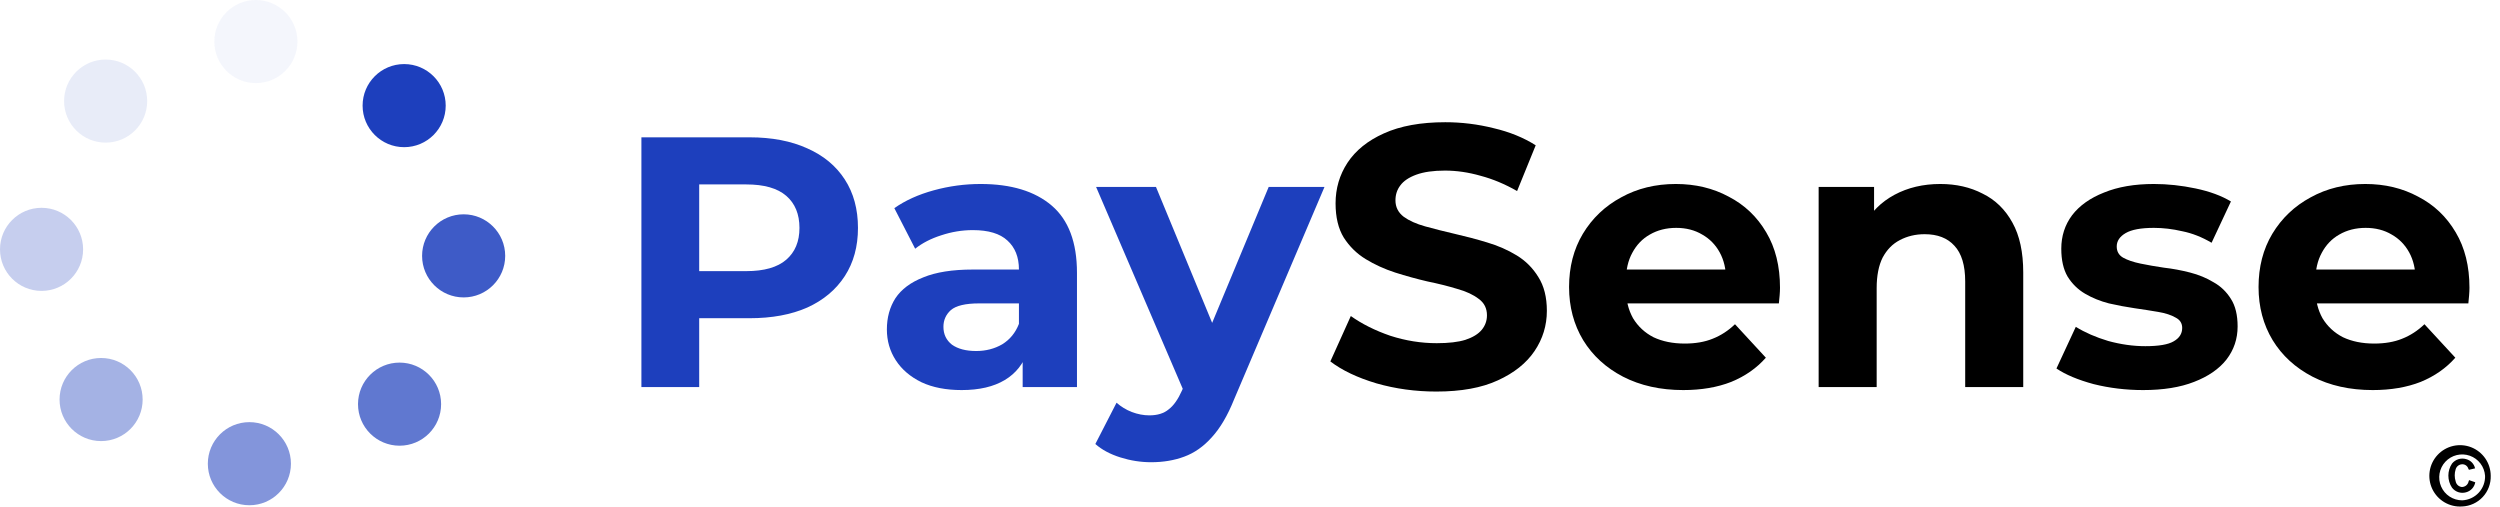 <?xml version="1.0" encoding="UTF-8"?> <svg xmlns="http://www.w3.org/2000/svg" width="153" height="31" viewBox="0 0 153 31" fill="none"><path d="M145.212 23.872C143.815 23.872 142.586 23.599 141.524 23.052C140.476 22.506 139.664 21.762 139.088 20.821C138.511 19.865 138.223 18.78 138.223 17.566C138.223 16.337 138.503 15.251 139.065 14.31C139.642 13.354 140.423 12.611 141.41 12.079C142.396 11.533 143.512 11.26 144.756 11.26C145.955 11.26 147.033 11.518 147.989 12.034C148.961 12.535 149.727 13.263 150.289 14.219C150.85 15.16 151.131 16.291 151.131 17.611C151.131 17.748 151.123 17.907 151.108 18.09C151.093 18.256 151.078 18.416 151.063 18.568H141.114V16.496H149.196L147.83 17.111C147.83 16.473 147.701 15.919 147.443 15.449C147.185 14.978 146.828 14.614 146.373 14.356C145.917 14.083 145.386 13.946 144.779 13.946C144.172 13.946 143.633 14.083 143.163 14.356C142.708 14.614 142.351 14.986 142.093 15.471C141.835 15.942 141.706 16.503 141.706 17.156V17.703C141.706 18.37 141.85 18.962 142.138 19.478C142.442 19.979 142.859 20.366 143.39 20.639C143.937 20.897 144.574 21.026 145.303 21.026C145.955 21.026 146.525 20.928 147.01 20.73C147.511 20.533 147.966 20.237 148.376 19.843L150.266 21.891C149.704 22.529 148.998 23.022 148.149 23.371C147.299 23.705 146.32 23.872 145.212 23.872Z" fill="black"></path><path d="M131.16 23.872C130.113 23.872 129.103 23.751 128.132 23.508C127.176 23.25 126.417 22.931 125.855 22.552L127.039 20.002C127.601 20.351 128.261 20.639 129.02 20.867C129.794 21.079 130.553 21.186 131.296 21.186C132.116 21.186 132.693 21.087 133.027 20.89C133.376 20.692 133.55 20.419 133.55 20.07C133.55 19.782 133.414 19.569 133.141 19.433C132.883 19.281 132.533 19.167 132.093 19.091C131.653 19.015 131.167 18.939 130.636 18.863C130.12 18.788 129.597 18.689 129.065 18.568C128.534 18.431 128.049 18.234 127.608 17.976C127.168 17.718 126.812 17.369 126.538 16.928C126.28 16.488 126.151 15.919 126.151 15.221C126.151 14.447 126.371 13.764 126.812 13.172C127.267 12.58 127.92 12.117 128.769 11.783C129.619 11.434 130.636 11.26 131.82 11.26C132.655 11.26 133.505 11.351 134.37 11.533C135.235 11.715 135.956 11.981 136.533 12.33L135.349 14.857C134.757 14.508 134.157 14.272 133.55 14.151C132.958 14.014 132.382 13.946 131.82 13.946C131.031 13.946 130.454 14.052 130.09 14.265C129.726 14.477 129.544 14.751 129.544 15.084C129.544 15.388 129.673 15.616 129.931 15.767C130.204 15.919 130.56 16.041 131.001 16.132C131.441 16.223 131.919 16.306 132.435 16.382C132.966 16.443 133.497 16.541 134.028 16.678C134.56 16.815 135.038 17.012 135.463 17.27C135.903 17.513 136.259 17.854 136.533 18.294C136.806 18.719 136.942 19.281 136.942 19.979C136.942 20.738 136.715 21.413 136.259 22.005C135.804 22.582 135.144 23.037 134.279 23.371C133.429 23.705 132.389 23.872 131.16 23.872Z" fill="black"></path><path d="M118.745 11.26C119.717 11.26 120.582 11.457 121.34 11.852C122.115 12.231 122.722 12.823 123.162 13.627C123.602 14.417 123.822 15.434 123.822 16.678V23.69H120.27V17.224C120.27 16.238 120.05 15.509 119.61 15.039C119.185 14.568 118.578 14.333 117.789 14.333C117.227 14.333 116.719 14.455 116.264 14.697C115.824 14.925 115.475 15.282 115.216 15.767C114.974 16.253 114.852 16.875 114.852 17.634V23.69H111.301V11.442H114.693V14.834L114.055 13.809C114.496 12.99 115.125 12.36 115.945 11.92C116.765 11.48 117.698 11.26 118.745 11.26Z" fill="black"></path><path d="M103.016 23.872C101.62 23.872 100.391 23.599 99.328 23.052C98.281 22.506 97.469 21.762 96.892 20.821C96.316 19.865 96.027 18.78 96.027 17.566C96.027 16.337 96.308 15.251 96.87 14.31C97.446 13.354 98.228 12.611 99.215 12.079C100.201 11.533 101.317 11.26 102.561 11.26C103.76 11.26 104.838 11.518 105.794 12.034C106.765 12.535 107.532 13.263 108.093 14.219C108.655 15.16 108.936 16.291 108.936 17.611C108.936 17.748 108.928 17.907 108.913 18.09C108.898 18.256 108.882 18.416 108.867 18.568H98.919V16.496H107L105.634 17.111C105.634 16.473 105.505 15.919 105.247 15.449C104.989 14.978 104.633 14.614 104.177 14.356C103.722 14.083 103.191 13.946 102.584 13.946C101.977 13.946 101.438 14.083 100.968 14.356C100.512 14.614 100.156 14.986 99.897 15.471C99.639 15.942 99.51 16.503 99.51 17.156V17.703C99.51 18.37 99.655 18.962 99.943 19.478C100.247 19.979 100.664 20.366 101.195 20.639C101.742 20.897 102.379 21.026 103.108 21.026C103.76 21.026 104.329 20.928 104.815 20.73C105.316 20.533 105.771 20.237 106.181 19.843L108.07 21.891C107.509 22.529 106.803 23.022 105.953 23.371C105.103 23.705 104.124 23.872 103.016 23.872Z" fill="black"></path><path d="M87.906 23.963C86.631 23.963 85.41 23.796 84.241 23.462C83.072 23.113 82.131 22.665 81.418 22.119L82.67 19.341C83.353 19.827 84.157 20.229 85.083 20.548C86.024 20.852 86.973 21.003 87.929 21.003C88.657 21.003 89.242 20.935 89.682 20.798C90.137 20.647 90.471 20.442 90.684 20.184C90.896 19.926 91.002 19.63 91.002 19.296C91.002 18.871 90.835 18.537 90.501 18.294C90.168 18.036 89.728 17.831 89.181 17.68C88.635 17.513 88.028 17.361 87.36 17.224C86.707 17.072 86.047 16.89 85.379 16.678C84.727 16.465 84.127 16.192 83.581 15.858C83.034 15.524 82.587 15.084 82.237 14.538C81.904 13.992 81.737 13.293 81.737 12.443C81.737 11.533 81.98 10.706 82.465 9.962C82.966 9.203 83.71 8.604 84.696 8.163C85.698 7.708 86.95 7.48 88.453 7.48C89.454 7.48 90.441 7.602 91.412 7.845C92.383 8.072 93.241 8.421 93.985 8.892L92.846 11.692C92.103 11.267 91.359 10.956 90.615 10.759C89.872 10.546 89.143 10.44 88.43 10.44C87.716 10.44 87.132 10.524 86.677 10.69C86.222 10.857 85.895 11.078 85.698 11.351C85.501 11.609 85.402 11.912 85.402 12.261C85.402 12.671 85.569 13.005 85.903 13.263C86.237 13.506 86.677 13.703 87.223 13.855C87.77 14.007 88.369 14.158 89.022 14.31C89.689 14.462 90.35 14.636 91.002 14.834C91.67 15.031 92.277 15.297 92.824 15.631C93.37 15.964 93.81 16.405 94.144 16.951C94.493 17.497 94.668 18.188 94.668 19.023C94.668 19.918 94.417 20.738 93.916 21.481C93.415 22.225 92.664 22.825 91.663 23.28C90.676 23.735 89.424 23.963 87.906 23.963Z" fill="black"></path><path d="M70.45 28.288C69.813 28.288 69.183 28.189 68.561 27.992C67.938 27.795 67.43 27.522 67.035 27.173L68.333 24.646C68.606 24.888 68.917 25.078 69.266 25.215C69.63 25.351 69.987 25.42 70.336 25.42C70.837 25.42 71.232 25.298 71.52 25.055C71.824 24.828 72.097 24.441 72.34 23.894L72.977 22.392L73.25 22.005L77.644 11.441H81.059L75.527 24.441C75.132 25.427 74.677 26.201 74.161 26.763C73.66 27.324 73.098 27.719 72.476 27.947C71.869 28.174 71.194 28.288 70.45 28.288ZM72.544 24.168L67.081 11.441H70.746L74.98 21.686L72.544 24.168Z" fill="#1D3FBD"></path><path d="M62.587 23.69V21.299L62.359 20.776V16.496C62.359 15.737 62.124 15.145 61.654 14.72C61.198 14.295 60.492 14.083 59.536 14.083C58.884 14.083 58.239 14.189 57.601 14.401C56.979 14.599 56.448 14.872 56.008 15.221L54.733 12.739C55.401 12.269 56.205 11.905 57.146 11.647C58.087 11.389 59.043 11.26 60.014 11.26C61.881 11.26 63.331 11.7 64.363 12.58C65.395 13.46 65.911 14.834 65.911 16.701V23.69H62.587ZM58.853 23.872C57.897 23.872 57.078 23.713 56.395 23.394C55.712 23.06 55.188 22.612 54.824 22.051C54.459 21.489 54.277 20.859 54.277 20.161C54.277 19.433 54.452 18.795 54.801 18.249C55.165 17.703 55.734 17.277 56.508 16.974C57.282 16.655 58.292 16.496 59.536 16.496H62.792V18.568H59.923C59.089 18.568 58.512 18.704 58.193 18.977C57.889 19.251 57.738 19.592 57.738 20.002C57.738 20.457 57.912 20.821 58.261 21.095C58.626 21.353 59.119 21.482 59.741 21.482C60.333 21.482 60.864 21.345 61.335 21.072C61.805 20.783 62.147 20.366 62.359 19.82L62.906 21.459C62.648 22.248 62.177 22.848 61.494 23.257C60.811 23.667 59.931 23.872 58.853 23.872Z" fill="#1D3FBD"></path><path d="M39.254 23.69V8.404H45.87C47.239 8.404 48.418 8.63 49.408 9.081C50.398 9.518 51.162 10.151 51.7 10.981C52.239 11.811 52.508 12.801 52.508 13.951C52.508 15.086 52.239 16.069 51.7 16.899C51.162 17.728 50.398 18.369 49.408 18.82C48.418 19.257 47.239 19.475 45.87 19.475H41.219L42.791 17.881V23.69H39.254ZM42.791 18.274L41.219 16.593H45.674C46.766 16.593 47.581 16.36 48.119 15.894C48.658 15.428 48.927 14.78 48.927 13.951C48.927 13.106 48.658 12.451 48.119 11.985C47.581 11.52 46.766 11.287 45.674 11.287H41.219L42.791 9.605V18.274Z" fill="#1D3FBD"></path><path d="M150.685 30.996C150.309 31.022 149.934 30.935 149.609 30.745C149.283 30.555 149.022 30.272 148.859 29.932C148.697 29.592 148.64 29.211 148.697 28.838C148.754 28.466 148.922 28.119 149.179 27.843C149.435 27.567 149.769 27.375 150.136 27.291C150.504 27.207 150.888 27.236 151.239 27.373C151.59 27.511 151.891 27.751 152.104 28.062C152.317 28.373 152.431 28.741 152.432 29.118C152.447 29.598 152.272 30.064 151.945 30.416C151.618 30.768 151.165 30.976 150.685 30.996ZM152.086 29.118C152.067 28.845 151.969 28.583 151.803 28.365C151.638 28.147 151.412 27.983 151.154 27.891C150.896 27.8 150.617 27.786 150.351 27.851C150.085 27.916 149.844 28.057 149.658 28.257C149.471 28.457 149.347 28.708 149.3 28.977C149.254 29.247 149.288 29.525 149.397 29.776C149.506 30.027 149.686 30.24 149.915 30.39C150.144 30.54 150.412 30.62 150.685 30.62C151.072 30.604 151.436 30.436 151.698 30.153C151.961 29.869 152.101 29.493 152.086 29.106V29.118Z" fill="black"></path><path d="M151.475 28.663L151.099 28.753L151.058 28.674C151.032 28.592 150.978 28.522 150.907 28.475C150.835 28.428 150.749 28.406 150.664 28.415C150.578 28.421 150.496 28.452 150.429 28.506C150.362 28.56 150.313 28.633 150.288 28.715C150.209 28.959 150.209 29.222 150.288 29.466C150.307 29.555 150.353 29.636 150.421 29.697C150.488 29.758 150.573 29.795 150.664 29.805C150.755 29.804 150.844 29.774 150.917 29.72C150.99 29.665 151.044 29.588 151.069 29.5C151.069 29.466 151.092 29.429 151.111 29.384L151.486 29.515C151.46 29.662 151.392 29.798 151.291 29.907C151.19 30.016 151.06 30.094 150.915 30.131C150.761 30.174 150.597 30.17 150.445 30.119C150.293 30.068 150.16 29.973 150.063 29.846C149.917 29.627 149.84 29.37 149.84 29.108C149.84 28.845 149.917 28.588 150.063 28.37C150.164 28.244 150.301 28.151 150.455 28.102C150.61 28.054 150.775 28.053 150.93 28.099C151.064 28.134 151.186 28.205 151.282 28.304C151.378 28.404 151.445 28.528 151.475 28.663Z" fill="black"></path><path d="M24.734 9.007C26.139 9.007 27.277 7.868 27.277 6.464C27.277 5.059 26.139 3.921 24.734 3.921C23.33 3.921 22.191 5.059 22.191 6.464C22.191 7.868 23.33 9.007 24.734 9.007Z" fill="#1D3FBD"></path><path opacity="0.85" d="M28.375 18.202C29.779 18.202 30.918 17.064 30.918 15.659C30.918 14.255 29.779 13.116 28.375 13.116C26.971 13.116 25.832 14.255 25.832 15.659C25.832 17.064 26.971 18.202 28.375 18.202Z" fill="#1D3FBD"></path><path opacity="0.7" d="M24.453 27.277C25.857 27.277 26.996 26.139 26.996 24.734C26.996 23.33 25.857 22.191 24.453 22.191C23.049 22.191 21.91 23.33 21.91 24.734C21.91 26.139 23.049 27.277 24.453 27.277Z" fill="#1D3FBD"></path><path opacity="0.55" d="M15.262 30.921C16.666 30.921 17.805 29.782 17.805 28.378C17.805 26.974 16.666 25.835 15.262 25.835C13.857 25.835 12.719 26.974 12.719 28.378C12.719 29.782 13.857 30.921 15.262 30.921Z" fill="#1D3FBD"></path><path opacity="0.4" d="M6.187 26.995C7.592 26.995 8.73 25.857 8.73 24.452C8.73 23.048 7.592 21.909 6.187 21.909C4.783 21.909 3.645 23.048 3.645 24.452C3.645 25.857 4.783 26.995 6.187 26.995Z" fill="#1D3FBD"></path><path opacity="0.25" d="M2.543 17.803C3.947 17.803 5.086 16.665 5.086 15.261C5.086 13.856 3.947 12.718 2.543 12.718C1.138 12.718 0 13.856 0 15.261C0 16.665 1.138 17.803 2.543 17.803Z" fill="#1D3FBD"></path><path opacity="0.1" d="M6.465 8.729C7.869 8.729 9.008 7.591 9.008 6.186C9.008 4.782 7.869 3.644 6.465 3.644C5.06 3.644 3.922 4.782 3.922 6.186C3.922 7.591 5.06 8.729 6.465 8.729Z" fill="#1D3FBD"></path><path opacity="0.05" d="M15.66 5.086C17.064 5.086 18.203 3.947 18.203 2.543C18.203 1.138 17.064 0 15.66 0C14.256 0 13.117 1.138 13.117 2.543C13.117 3.947 14.256 5.086 15.66 5.086Z" fill="#1D3FBD"></path></svg> 